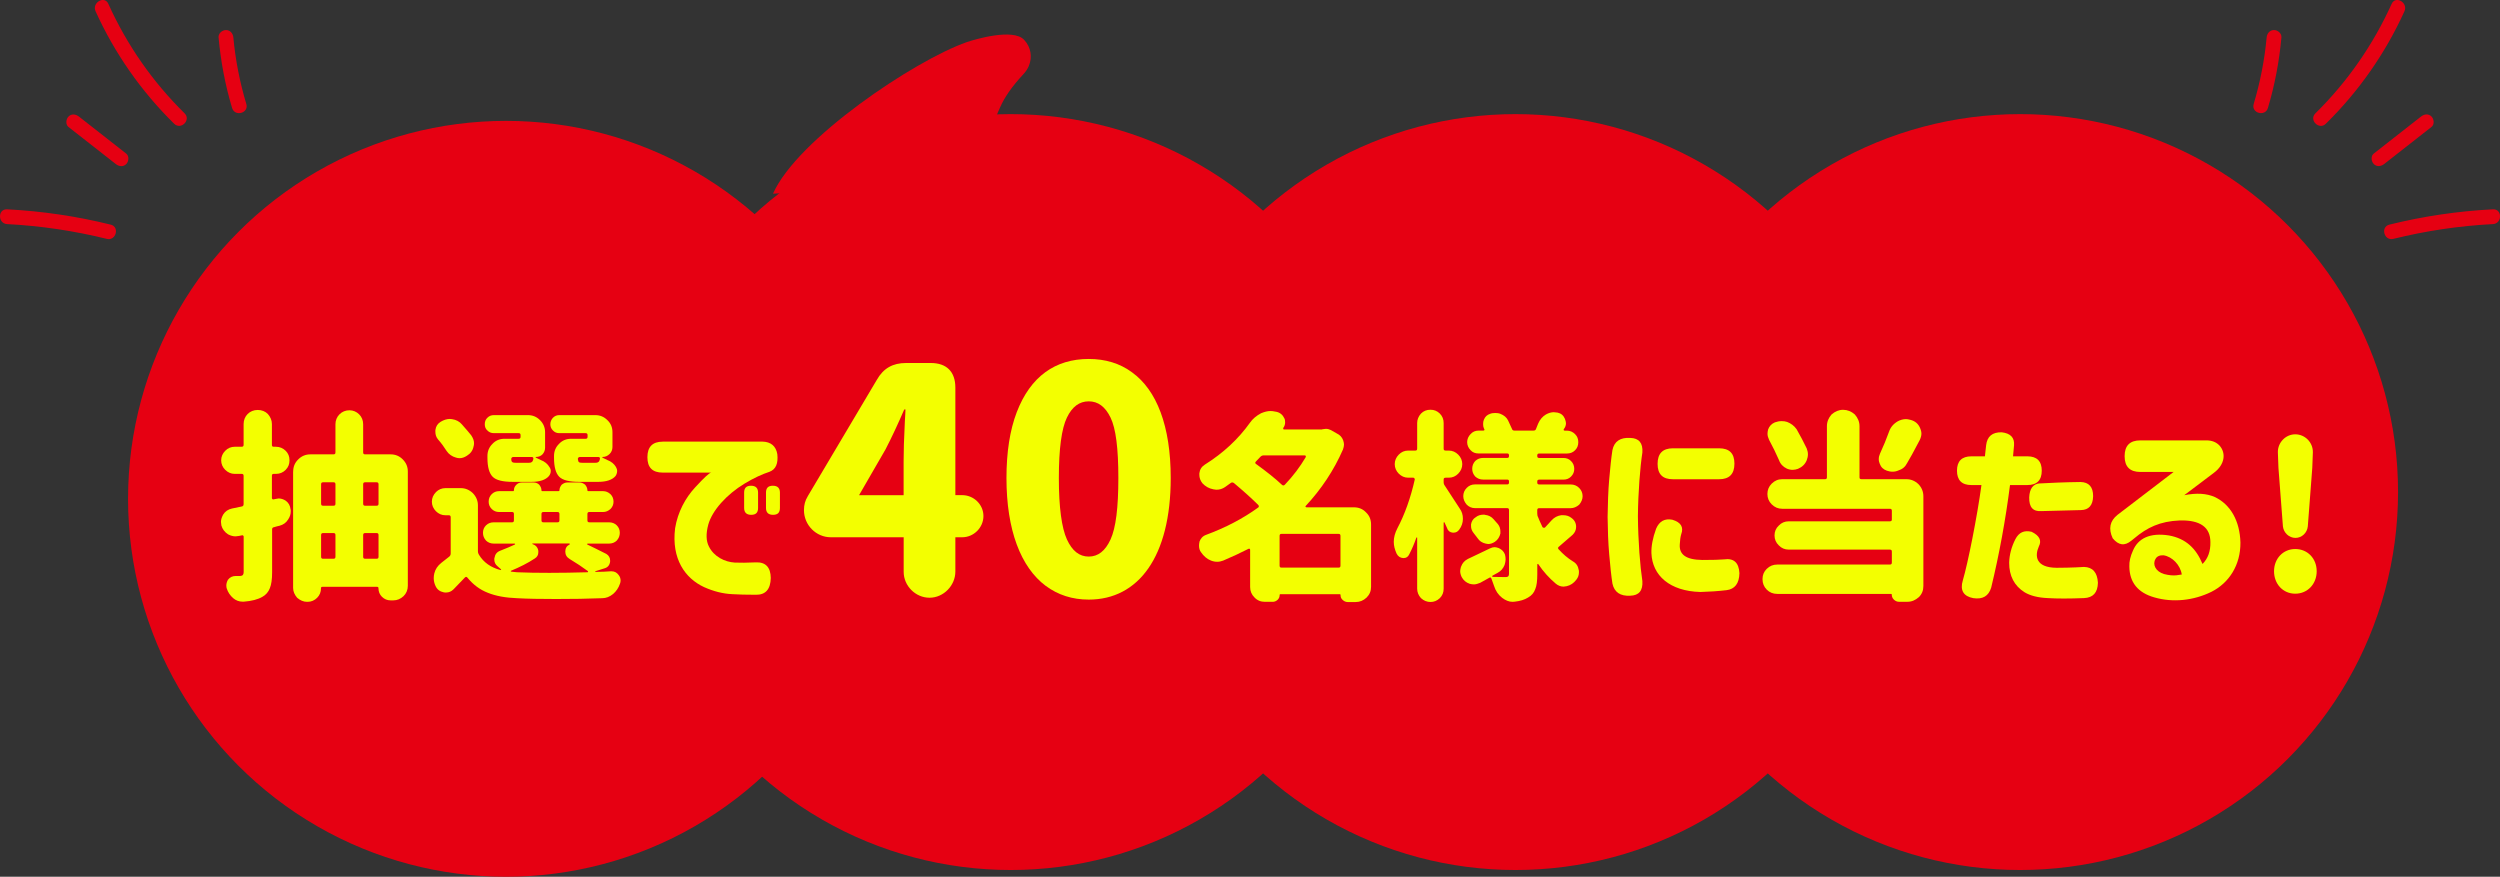 <svg viewBox="0 0 470.11 164.87" xmlns="http://www.w3.org/2000/svg"><rect x="0" y="0" width="470.11" height="164.87" fill="#333333" stroke="none"/><g fill="#e60012"><circle cx="95.15" cy="93.8" r="71.07"/><circle cx="190.06" cy="92.53" r="71.07"/><circle cx="284.97" cy="92.53" r="71.07"/><circle cx="379.87" cy="92.53" r="71.07"/><path d="m145.36 36.42c4.53-10.24 26.5-25.01 36.46-28.51 1.52-.51 8.69-2.65 10.76-.42 1.28 1.36 1.6 3.26.87 4.95-.24.56-.61 1.11-1.09 1.6-2.01 2.17-3.46 4.22-4.29 6.13s-3.78 8.04-1.89 14.34"/></g><g fill="#f3ff00"><path d="m52.39 93.73c.46 0 .91.15 1.33.42.53.38.84.91.91 1.6.04.08.04.19.04.38 0 .57-.15 1.06-.49 1.56-.38.61-.91.99-1.64 1.18-.19.04-.53.11-1.03.27-.23.04-.34.15-.34.42v8.06c0 1.33-.15 2.32-.42 2.97-.27.72-.76 1.29-1.41 1.64-.84.49-2.02.8-3.5.91h-.23c-.65 0-1.26-.23-1.75-.65-.57-.49-.99-1.1-1.22-1.83-.04-.11-.08-.3-.08-.57 0-.34.11-.72.3-1.06.38-.5.88-.72 1.48-.72h.76c.27 0 .46-.08.57-.19.11-.15.15-.34.15-.53v-6.69c0-.11-.04-.15-.11-.19-.08-.08-.15-.08-.23-.04l-.53.11-.65.08c-.42 0-.91-.11-1.41-.38-.65-.42-1.07-.99-1.26-1.67-.04-.3-.08-.53-.08-.68 0-.42.15-.88.42-1.37.38-.61.95-.99 1.67-1.14l1.83-.38c.23-.04.34-.19.34-.46v-5.29c0-.27-.11-.38-.38-.38h-1.29c-.69 0-1.29-.27-1.79-.76-.49-.49-.76-1.1-.76-1.79s.27-1.29.76-1.79 1.1-.76 1.79-.76h1.29c.27 0 .38-.11.38-.38v-3.88c0-.76.27-1.41.76-1.9s1.14-.76 1.9-.76 1.41.27 1.9.76c.49.57.76 1.18.76 1.9v3.92c0 .23.11.34.34.34h.42c.72 0 1.33.27 1.83.76.49.49.72 1.06.72 1.79s-.23 1.29-.72 1.79-1.1.76-1.83.76h-.42c-.23 0-.34.11-.34.34v4.18c0 .11.04.19.11.23.04.04.11.08.23.04l.38-.08c.19-.04.38-.08.49-.08zm2.74-5.06c0-.88.3-1.64.95-2.28.65-.65 1.41-.95 2.28-.95h4.34c.27 0 .38-.11.38-.38v-5.29c0-.72.27-1.37.76-1.86s1.14-.76 1.86-.76 1.33.27 1.83.76.76 1.14.76 1.86v5.29c0 .27.11.38.38.38h4.79c.87 0 1.64.3 2.28.95.65.65.95 1.41.95 2.28v21.49c0 .76-.27 1.41-.8 1.94-.57.53-1.22.8-1.94.8h-.49c-.65 0-1.18-.23-1.64-.68-.42-.42-.65-.95-.65-1.6 0-.19-.08-.27-.27-.27h-10.27c-.19 0-.27.08-.27.27 0 .72-.23 1.29-.72 1.79-.49.49-1.1.76-1.79.76h-.11c-.68 0-1.29-.27-1.86-.76-.49-.57-.76-1.18-.76-1.86v-21.87zm5.63 6.43h1.94c.27 0 .38-.11.38-.38v-3.65c0-.27-.11-.38-.38-.38h-1.94c-.27 0-.38.11-.38.38v3.65c0 .27.11.38.38.38zm0 9.97h1.94c.27 0 .38-.11.38-.38v-4.07c0-.27-.11-.38-.38-.38h-1.94c-.27 0-.38.11-.38.38v4.07c0 .27.11.38.38.38zm7.91-9.97h2.13c.27 0 .38-.11.38-.38v-3.65c0-.27-.11-.38-.38-.38h-2.13c-.27 0-.38.11-.38.38v3.65c0 .27.11.38.38.38zm0 9.97h2.13c.27 0 .38-.11.38-.38v-4.07c0-.27-.11-.38-.38-.38h-2.13c-.27 0-.38.11-.38.38v4.07c0 .27.11.38.38.38z"/><path d="m81.96 92.55c.49-.49 1.1-.76 1.79-.76h2.89c.84 0 1.6.3 2.28.95.65.68.95 1.45.95 2.28v8.6c0 .3.08.53.19.69.88 1.45 2.21 2.4 4.07 2.89l.08-.04c.04-.08.04-.11 0-.11l-.65-.57c-.42-.34-.61-.76-.61-1.26 0-.15 0-.27.04-.34.11-.65.46-1.1 1.1-1.33 1.07-.42 1.98-.8 2.7-1.14.04-.04.08-.08.08-.11s-.04-.08-.11-.08h-3.92c-.57 0-1.06-.19-1.45-.57-.38-.42-.57-.91-.57-1.45 0-.57.19-1.03.57-1.41s.88-.57 1.45-.57h3.46c.23 0 .34-.11.34-.38v-1.18c0-.27-.11-.38-.34-.38h-2.47c-.53 0-.99-.19-1.37-.57s-.57-.84-.57-1.37c0-.57.19-1.03.57-1.41s.84-.57 1.37-.57h2.66c.11 0 .15-.04.15-.15 0-.42.15-.76.46-1.06.27-.27.61-.42 1.03-.42h2.21c.42 0 .8.15 1.06.42.27.34.42.68.42 1.06 0 .11.04.15.15.15h3.04c.11 0 .19-.04.19-.15 0-.38.15-.72.42-1.06.34-.27.68-.42 1.03-.42h2.36c.34 0 .69.15 1.03.42.27.34.42.68.42 1.06 0 .11.08.15.19.15h2.78c.49 0 .95.19 1.37.57.38.38.57.84.57 1.41 0 .53-.19.99-.57 1.37-.42.38-.88.57-1.37.57h-2.59c-.27 0-.38.11-.38.38v1.18c0 .27.11.38.38.38h3.69c.57 0 1.06.19 1.45.57.38.38.57.84.57 1.41 0 .53-.19 1.03-.57 1.45-.38.38-.88.57-1.45.57h-4.03s-.08.04-.11.08c0 .04.04.08.08.11.91.42 2.09 1.03 3.54 1.75.49.3.72.72.72 1.25v.19c-.08.65-.42 1.07-.99 1.25l-1.79.57-.04.08.08.04c1.03 0 1.98-.04 2.85-.11h.15c.57 0 .99.23 1.33.68.27.34.38.68.38 1.07 0 .19-.04.38-.11.57-.27.8-.72 1.45-1.29 1.94-.65.53-1.33.8-2.09.8-2.74.11-5.63.15-8.64.15s-5.33-.04-7.34-.15c-2.17-.08-4.03-.42-5.52-1.03-1.45-.57-2.7-1.48-3.8-2.82-.15-.19-.3-.23-.49-.04l-2.13 2.21c-.42.42-.88.61-1.41.61-.19 0-.34 0-.46-.04-.72-.15-1.22-.53-1.52-1.18-.23-.49-.34-.99-.34-1.48 0-.3.04-.61.11-.91.19-.76.61-1.41 1.33-1.98l1.45-1.14c.19-.15.3-.34.3-.61v-6.81c0-.27-.11-.38-.38-.38h-.61c-.72 0-1.29-.27-1.79-.76-.49-.5-.76-1.1-.76-1.79s.27-1.29.76-1.79zm-.08-11.72c.08-.65.42-1.18.99-1.52s1.14-.53 1.71-.53l.42.04c.8.11 1.41.46 1.86.99.8.91 1.41 1.6 1.75 2.05.34.5.53.99.53 1.48 0 .27-.04.46-.08.57-.15.8-.57 1.37-1.26 1.79-.46.3-.91.46-1.37.46-.23 0-.46-.04-.68-.11-.72-.19-1.33-.61-1.75-1.22-.46-.72-.99-1.48-1.64-2.21-.34-.42-.49-.88-.49-1.41v-.38zm9.78-2.28c.34-.34.72-.49 1.22-.49h6.39c.88 0 1.64.3 2.28.95.65.65.95 1.41.95 2.28v2.89c0 .46-.15.88-.49 1.26-.34.34-.76.49-1.26.49l-.04.04.04.08c.19.11.53.27.95.46.72.27 1.26.72 1.6 1.29.19.27.27.49.27.76 0 .34-.11.65-.34.95-.61.72-1.71 1.1-3.27 1.1h-3.54c-1.86 0-3.12-.3-3.77-.95s-.99-1.83-.99-3.58v-.34c0-.88.3-1.64.95-2.28.61-.65 1.37-.95 2.28-.95h2.62c.27 0 .38-.11.38-.38v-.3c0-.27-.11-.38-.38-.38h-4.64c-.49 0-.88-.15-1.22-.5-.34-.3-.49-.68-.49-1.18s.15-.88.49-1.22zm4.49 28.95 1.07.11c1.83.08 3.84.11 6.09.11s4.56-.04 7.15-.11c.08 0 .11-.04.11-.08.04-.04 0-.11-.04-.15-1.03-.76-2.17-1.52-3.39-2.25-.57-.34-.84-.8-.84-1.41 0-.65.27-1.06.8-1.33.04-.04.08-.08.04-.11 0-.04-.04-.08-.08-.08h-6.89s-.08 0-.08.04l.04.08c.61.19.99.61 1.1 1.25v.3c0 .49-.23.88-.65 1.14-1.33.88-2.85 1.64-4.49 2.32-.04.04-.04.08-.04.11s.04.04.08.04zm.23-20.58c.11.08.38.11.76.11h2.24c.3 0 .49-.04.61-.15.11-.04.23-.23.3-.57.04-.08 0-.15-.04-.27-.08-.08-.15-.11-.27-.11h-3.46c-.11 0-.19.04-.27.11s-.11.15-.11.27c0 .34.08.53.23.61zm5.82 11.3h2.62c.27 0 .38-.11.38-.38v-1.18c0-.27-.11-.38-.38-.38h-2.62c-.27 0-.38.11-.38.38v1.18c0 .27.11.38.38.38zm1.79-19.67c.34-.34.72-.49 1.18-.49h6.77c.88 0 1.64.3 2.28.95.65.61.95 1.37.95 2.28v2.78c0 .5-.19.95-.53 1.29-.38.38-.84.57-1.33.57t-.04.04s-.04.08 0 .08l.95.46c.72.27 1.26.72 1.6 1.29.15.27.23.49.23.76 0 .34-.11.68-.3.95-.61.72-1.71 1.1-3.27 1.1h-3.54c-1.86 0-3.12-.3-3.77-.95s-.99-1.83-.99-3.58v-.34c0-.88.3-1.64.95-2.28.61-.65 1.37-.95 2.28-.95h2.7c.27 0 .38-.11.38-.38v-.3c0-.27-.11-.38-.38-.38h-4.95c-.46 0-.84-.15-1.18-.5-.34-.34-.49-.72-.49-1.18 0-.42.15-.84.49-1.22zm8.52 8.33c.11-.04.23-.23.3-.57.04-.08 0-.15-.04-.27-.08-.08-.15-.11-.27-.11h-3.46c-.11 0-.19.04-.27.11s-.11.15-.11.27c.04.34.11.53.23.61.11.08.38.11.76.11h2.24c.3 0 .49-.04.61-.15z"/><path d="m124.64 83.04h18.72c1.6.04 2.55.84 2.81 2.36.19 1.75-.27 2.85-1.45 3.31-1.41.46-2.97 1.18-4.68 2.21-3.46 2.09-6.12 5.1-6.85 7.72-.46 1.71-.42 3.08.11 4.11.95 1.94 3.01 2.93 4.87 3.04 1.03.04 2.32.04 3.96-.04 1.83-.08 2.78.91 2.81 2.93-.04 2.13-.99 3.2-2.81 3.16-1.79 0-3.27-.04-4.41-.11-1.79-.08-3.54-.53-5.33-1.33-3.54-1.64-6.16-5.29-5.44-11.07.49-3.04 1.94-5.71 3.77-7.68 1.71-1.86 2.7-2.78 3.04-2.78h-9.13c-1.94 0-2.89-.95-2.89-2.89s.95-2.93 2.89-2.93zm15.29 9.59c0-.88.42-1.29 1.29-1.29s1.33.42 1.33 1.29v2.89c0 .88-.42 1.29-1.29 1.29s-1.33-.42-1.33-1.29zm4.11 0c0-.88.42-1.29 1.29-1.29s1.33.42 1.33 1.29v2.89c0 .88-.42 1.29-1.29 1.29s-1.33-.42-1.33-1.29z"/><path d="m151.87 93.35 13.01-21.92c1.23-2.17 2.99-3.17 5.51-3.17h4.63c2.99 0 4.63 1.64 4.63 4.63v20.22h1.29c2.17 0 3.99 1.76 3.99 3.93s-1.82 3.99-3.99 3.99h-1.29v6.45c0 2.64-2.23 4.92-4.86 4.92s-4.86-2.23-4.86-4.87v-6.5h-13.71c-2.75 0-5.04-2.29-5.04-5.1 0-1 .23-1.82.7-2.58zm18.05-6.62c0-1.7.06-4.16.23-7.44.06-1.11.12-1.88.12-2.29h-.23c-1.17 2.7-2.34 5.22-3.52 7.5l-4.98 8.62h8.38z"/><path d="m196.64 110.17c-4.69-3.52-7.38-10.49-7.38-20.28 0-4.87.65-9.03 1.93-12.37 2.58-6.74 7.27-10.02 13.54-10.02 3.11 0 5.86.82 8.15 2.52 4.63 3.34 7.27 10.08 7.27 19.87 0 14.83-6.1 22.86-15.41 22.86-3.11 0-5.8-.88-8.09-2.58zm3.99-8.73c1 2.17 2.34 3.22 4.1 3.22s3.11-1.06 4.1-3.22c1-2.17 1.47-5.98 1.47-11.55s-.47-9.32-1.47-11.37-2.34-3.05-4.1-3.05-3.11 1-4.1 3.05c-1 2.05-1.52 5.86-1.52 11.37s.53 9.38 1.52 11.55z"/><path d="m225.52 101.94c.23-.68.65-1.14 1.29-1.37 3.61-1.33 6.89-3.04 9.74-5.1.19-.11.23-.3.08-.49-1.25-1.25-2.78-2.62-4.6-4.15-.23-.15-.42-.15-.61 0l-1.06.76c-.49.34-1.03.5-1.6.5-.15 0-.34-.04-.61-.08-.8-.15-1.48-.53-2.05-1.14-.38-.49-.57-1.03-.57-1.56v-.3c.08-.72.42-1.25 1.03-1.64 3.46-2.17 6.28-4.79 8.48-7.87.49-.72 1.22-1.33 2.09-1.79.65-.27 1.22-.42 1.79-.42.27 0 .57.04.88.11l.23.04c.68.15 1.18.57 1.48 1.22.11.19.15.46.15.76 0 .38-.11.72-.34 1.03-.04.08-.04.15 0 .23 0 .04.04.08.15.08h7c.11 0 .15 0 .19-.04.3-.04.53-.08.65-.08.34 0 .65.08.95.23l1.14.65c.57.27.95.68 1.18 1.29.11.34.15.61.15.8 0 .27-.08.57-.19.91-1.71 3.92-4.07 7.46-7 10.61-.04.04-.08.11-.04.19.04.04.11.08.15.08h8.94c.91 0 1.67.3 2.28.95.65.61.95 1.37.95 2.28v11.72c0 .8-.27 1.45-.84 2.02-.61.57-1.29.84-2.05.84h-1.52c-.34 0-.68-.15-.95-.42-.27-.23-.38-.53-.38-.91 0-.11-.04-.15-.15-.15h-11.15c-.11 0-.15.04-.15.15 0 .34-.11.65-.38.91-.3.27-.61.38-.91.38h-1.48c-.8 0-1.45-.27-1.98-.84-.53-.53-.8-1.18-.8-1.94v-7c0-.11-.04-.15-.11-.19-.04-.04-.11-.04-.19 0-1.48.76-3.04 1.48-4.75 2.21-.38.15-.76.23-1.14.23-.42 0-.8-.08-1.18-.23-.76-.3-1.37-.84-1.86-1.56-.27-.34-.38-.76-.38-1.25 0-.27.04-.5.08-.65zm10.69-14.68c1.94 1.41 3.58 2.7 4.87 3.92.19.15.34.15.53-.04 1.56-1.64 2.85-3.35 3.92-5.17.04-.08.04-.15 0-.23s-.08-.11-.19-.11h-7.68c-.27 0-.46.08-.65.27l-.84.88c-.19.19-.15.34.04.5zm4.79 19.48h10.69c.27 0 .38-.11.38-.38v-5.59c0-.27-.11-.38-.38-.38h-10.69c-.27 0-.38.11-.38.38v5.59c0 .27.11.38.38.38z"/><path d="m275.09 97.57c0 .72-.23 1.41-.69 2.02-.27.38-.61.57-1.03.57h-.19c-.49-.04-.88-.3-1.06-.84l-.49-1.07s-.04-.08-.08-.04c-.04 0-.08.04-.08.08v12.4c0 .72-.23 1.29-.72 1.79-.53.5-1.1.72-1.75.72s-1.26-.23-1.79-.72c-.49-.53-.72-1.14-.72-1.79v-9.59l-.04-.04s-.08 0-.11.04c-.38 1.1-.84 2.17-1.33 3.12-.23.49-.57.72-1.06.72h-.11c-.53-.04-.95-.3-1.22-.84-.34-.76-.53-1.48-.53-2.21 0-.84.23-1.67.68-2.55 1.37-2.59 2.47-5.63 3.27-9.17 0-.11-.04-.19-.08-.23-.04-.08-.11-.11-.23-.11h-.91c-.72 0-1.29-.27-1.79-.76-.49-.49-.76-1.1-.76-1.79s.27-1.29.76-1.79 1.07-.76 1.79-.76h1.33c.23 0 .34-.11.34-.38v-4.79c0-.65.23-1.25.72-1.79.49-.49 1.06-.72 1.79-.72.68 0 1.25.23 1.75.72.49.5.72 1.07.72 1.79v4.83c0 .23.11.34.38.34h.57c.72 0 1.29.27 1.79.76.49.49.76 1.1.76 1.79s-.27 1.29-.76 1.79-1.07.76-1.79.76h-.57c-.27 0-.38.11-.38.34v.53c0 .23.08.46.23.65l2.78 4.26c.42.57.61 1.22.61 1.94zm-.34 8.98c.23-.65.65-1.14 1.29-1.45l4.15-1.98c.3-.15.61-.23.88-.23.23 0 .49.08.8.19.57.27.95.68 1.14 1.22.08.3.11.61.11.91s-.08.65-.19 1.03c-.27.65-.68 1.14-1.26 1.45l-1.03.57s-.04.04-.04.11.04.11.08.11l2.47.04c.42 0 .61-.19.61-.61v-11.98c0-.27-.11-.38-.34-.38h-6.05c-.61 0-1.14-.23-1.56-.65-.42-.49-.65-1.03-.65-1.6 0-.61.23-1.14.65-1.56s.91-.65 1.56-.65h6.05c.23 0 .34-.11.34-.38v-.15c0-.27-.11-.38-.34-.38h-4.53c-.57 0-1.06-.19-1.48-.57-.38-.42-.57-.91-.57-1.45 0-.57.19-1.06.57-1.48.42-.38.91-.57 1.48-.57h4.53c.23 0 .34-.11.34-.38v-.08c0-.27-.11-.38-.34-.38h-5.4c-.61 0-1.1-.19-1.48-.61-.42-.42-.65-.95-.65-1.52s.23-1.1.65-1.52c.38-.42.88-.65 1.48-.65h.91c.08 0 .15-.04.19-.08s.04-.11 0-.19l-.08-.15c-.11-.23-.15-.5-.15-.8 0-.34.04-.61.15-.84.23-.57.61-.91 1.18-1.1.27-.11.61-.15.95-.15s.68.04.95.15c.69.27 1.18.68 1.45 1.22l.72 1.56c.08.27.23.38.49.38h3.58c.27 0 .42-.11.49-.34l.38-.95c.34-.8.84-1.37 1.48-1.75.49-.27.99-.42 1.48-.42.11 0 .38.04.72.08.65.15 1.1.53 1.37 1.18.11.34.19.61.19.8 0 .38-.11.72-.34 1.03l-.08.11s-.04.11 0 .19c.04.04.11.08.15.08h.46c.57 0 1.1.23 1.52.65s.61.91.61 1.52-.19 1.1-.61 1.52-.91.61-1.52.61h-5.21c-.27 0-.38.11-.38.38v.08c0 .27.11.38.38.38h4.56c.57 0 1.03.19 1.41.57.42.42.61.91.61 1.48s-.19 1.03-.61 1.45c-.38.38-.84.57-1.41.57h-4.56c-.27 0-.38.11-.38.38v.15c0 .27.11.38.38.38h5.9c.65 0 1.18.23 1.6.65s.65.95.65 1.56c0 .57-.23 1.1-.65 1.6-.49.42-1.03.65-1.6.65h-5.9c-.27 0-.38.11-.38.38v.57c0 .27.04.53.15.72.11.34.42.99.84 1.9.08.08.15.11.23.11.11 0 .19 0 .23-.04l1.26-1.37c.49-.53 1.07-.84 1.79-.95h.38c.57 0 1.1.15 1.52.49.61.42.91.99.91 1.71 0 .57-.23 1.07-.65 1.48l-2.59 2.24c-.19.15-.23.3-.04.5.8.88 1.67 1.64 2.7 2.28.61.34.95.88 1.07 1.6.04.08.04.23.04.42 0 .53-.15.99-.49 1.41-.49.65-1.1 1.06-1.83 1.22l-.57.08c-.53 0-1.03-.19-1.48-.57-1.22-1.03-2.32-2.24-3.27-3.65-.04-.04-.08-.08-.11-.04-.04 0-.08.04-.08.11v1.79c0 1.25-.11 2.21-.38 2.82-.23.68-.68 1.22-1.37 1.6-.68.42-1.48.65-2.43.76l-.46.04c-.69 0-1.33-.27-1.98-.76-.72-.57-1.22-1.29-1.52-2.25l-.49-1.37c-.08-.23-.23-.27-.46-.11l-1.64.91c-.46.19-.84.3-1.18.3-.27 0-.53-.04-.8-.11-.68-.23-1.18-.65-1.52-1.29-.19-.42-.27-.76-.27-1.1 0-.15.04-.42.15-.84zm1.86-7.91c.11-.65.42-1.1.88-1.37.42-.34.91-.49 1.45-.49.15 0 .27 0 .34.04.65.08 1.18.34 1.6.84l.8.91c.3.38.46.84.46 1.33v.42c-.15.65-.49 1.18-1.03 1.56-.42.27-.84.42-1.26.42l-.49-.08c-.65-.15-1.18-.49-1.52-1.03l-.76-.99c-.3-.38-.46-.8-.46-1.26v-.3z"/><path d="m302.3 97.19c.04-2.51.11-4.87.3-7.04.19-2.21.38-4.03.61-5.52.34-1.64 1.48-2.4 3.35-2.28 1.64.04 2.4.95 2.28 2.74-.42 2.7-.8 7.53-.84 11.98.04 4.72.42 9.47.84 12.21.11 1.79-.65 2.7-2.28 2.74-1.86.11-3-.65-3.35-2.28-.23-1.48-.42-3.31-.61-5.52-.19-2.17-.27-4.53-.3-7v-.04zm9.13 2.21c.61-1.41 1.64-1.94 3.04-1.67 1.64.49 2.17 1.41 1.67 2.74-.15.5-.23 1.14-.27 1.94-.11 1.83 1.1 2.85 4.26 2.89 1.94 0 3.27-.04 4.07-.11 1.83-.27 2.78.61 2.89 2.59-.04 1.94-.87 3.01-2.43 3.2-1.64.19-3.27.3-4.91.34-5.74-.15-9.05-3.08-9.21-7.3-.04-1.29.23-2.82.88-4.6zm11.83-15.1c1.94 0 2.89.95 2.89 2.89s-.95 2.93-2.89 2.93h-8.67c-1.94 0-2.89-.95-2.89-2.89s.95-2.93 2.89-2.93z"/><path d="m332.24 106.96c.53-.53 1.18-.8 1.98-.8h21.15c.27 0 .38-.11.38-.38v-2.05c0-.27-.11-.38-.38-.38h-19.02c-.72 0-1.37-.27-1.86-.8-.53-.5-.8-1.14-.8-1.86 0-.76.27-1.37.8-1.86.49-.53 1.14-.8 1.86-.8h19.02c.27 0 .38-.11.38-.34v-1.64c0-.27-.11-.38-.38-.38h-20.24c-.76 0-1.41-.27-1.98-.84-.53-.53-.8-1.18-.8-1.94s.27-1.41.8-1.94c.57-.57 1.22-.84 1.98-.84h8.03c.27 0 .38-.11.38-.34v-9.62c0-.84.3-1.56.87-2.21.65-.57 1.37-.88 2.17-.88s1.56.3 2.21.88c.57.65.88 1.37.88 2.21v9.62c0 .23.11.34.38.34h8.44c.84 0 1.6.3 2.28.95.61.65.91 1.41.91 2.28v16.85c0 .84-.27 1.52-.84 2.09-.65.57-1.33.88-2.13.88h-1.64c-.34 0-.68-.15-.95-.42s-.38-.57-.38-.91c0-.11-.04-.15-.15-.15h-21.38c-.8 0-1.45-.27-1.98-.8s-.8-1.18-.8-1.98.27-1.41.8-1.94zm.23-26.17c.23-.65.65-1.1 1.29-1.37.42-.15.84-.23 1.26-.23.38 0 .72.04 1.03.15.72.27 1.33.72 1.79 1.37.72 1.25 1.33 2.43 1.9 3.61.15.38.23.76.23 1.1 0 .38-.08.76-.23 1.14-.3.72-.84 1.26-1.64 1.6-.34.11-.65.19-.99.19-.38 0-.76-.08-1.1-.23-.72-.34-1.22-.87-1.48-1.6-.57-1.29-1.18-2.55-1.86-3.8-.19-.42-.3-.8-.3-1.14 0-.27.04-.53.11-.8zm24.38-1.56c.49-.27 1.03-.42 1.56-.42.19 0 .46.04.88.15.84.23 1.41.72 1.75 1.48.19.42.27.8.27 1.1 0 .38-.11.76-.3 1.18-1.14 2.17-1.94 3.65-2.4 4.38-.34.68-.88 1.14-1.64 1.37-.34.15-.69.23-1.1.23-.38 0-.72-.08-1.06-.19-.65-.23-1.1-.65-1.33-1.29-.11-.27-.19-.53-.19-.88s.08-.69.23-1.03c.65-1.41 1.22-2.78 1.71-4.15.27-.8.8-1.45 1.64-1.94z"/><path d="m370.7 85.81h2.55l.23-2.09c.19-1.67 1.18-2.47 2.93-2.43 1.64.19 2.43.99 2.32 2.43l-.19 2.09h2.7c1.79 0 2.7.91 2.7 2.7s-.91 2.7-2.7 2.7h-3.27c-.84 6.58-2.02 13.01-3.54 19.29-.49 1.6-1.6 2.24-3.35 1.98-1.86-.34-2.55-1.48-1.98-3.35.95-3.23 2.7-11.98 3.5-17.92h-1.9c-1.79 0-2.7-.91-2.7-2.7s.91-2.7 2.7-2.7zm8.29 15.56c.65-1.25 1.64-1.71 3.04-1.37 1.48.72 1.94 1.64 1.37 2.74-.8 1.79-.65 4 3.35 4.03 1.41 0 2.62-.04 3.65-.08l1.48-.08c1.64.04 2.51 1.03 2.62 2.97-.04 1.86-.91 2.82-2.62 2.89-2.78.11-5.06.11-6.81 0-1.86-.08-3.31-.46-4.37-1.1-1.94-1.22-2.89-3.08-2.89-5.55.04-1.48.42-2.97 1.18-4.45zm4.53-10.46c2.02-.11 4.56-.23 7.72-.27 1.56.04 2.36.91 2.36 2.66-.04 1.71-.8 2.59-2.28 2.62l-7.46.19c-1.56.11-2.32-.72-2.28-2.59.08-1.64.72-2.51 1.94-2.62z"/><path d="m414.91 82.81c1.03 0 1.86.34 2.47.99 1.22 1.37 1.03 3.54-1.06 5.1l-5.59 4.22c2.32-.46 4.22-.34 5.74.34 3.01 1.41 4.72 4.56 4.83 8.56.04 4.22-2.13 7.61-5.48 9.28-3.35 1.64-7.23 2.05-10.73 1.03-3.08-.88-4.64-2.82-4.68-5.78-.04-.95.19-1.94.68-3.01.95-2.28 3.16-3.42 6.77-2.85 3.16.57 5.1 2.43 6.31 5.36 1.03-1.03 1.52-2.4 1.48-4.11 0-2.81-1.94-4.18-5.78-4.07-3.69.15-6.12 1.33-8.52 3.35l-.57.46c-1.26 1.03-2.4.88-3.5-.46-.84-1.79-.53-3.27.91-4.41l10.54-8.06h-6.24c-1.98 0-2.97-.99-2.97-2.97s.99-2.97 2.97-2.97h12.4zm-7.95 25.14c.87.23 1.67.3 2.32.23.34-.04.65-.11.99-.15-.27-1.79-1.79-3.35-3.42-3.61-.72-.04-1.26.19-1.52.69-.61 1.03 0 2.36 1.64 2.85z"/><path d="m431.61 103.24c2.32 0 4.03 1.79 4.03 4.18s-1.71 4.22-4.03 4.22-3.99-1.83-3.99-4.22 1.71-4.18 3.99-4.18zm-3.27-18.18c-.04-1.83 1.45-3.39 3.27-3.39s3.35 1.52 3.31 3.39l-.11 2.93-.84 10.99c-.11 1.18-1.1 2.17-2.32 2.17s-2.24-.99-2.36-2.17l-.84-10.99z"/></g><g fill="#e60012"><path d="m12.88 23.88c2.97 2.32 5.94 4.65 8.9 6.97.59.46 1.39.58 1.96 0 .48-.48.59-1.5 0-1.96-2.97-2.32-5.94-4.65-8.9-6.97-.59-.46-1.39-.58-1.96 0-.48.48-.59 1.5 0 1.96z"/><path d="m34.71 21.31c-6.02-5.92-10.87-12.89-14.34-20.59-.73-1.63-3.13-.22-2.4 1.4 3.57 7.89 8.6 15.08 14.78 21.15 1.27 1.25 3.24-.71 1.96-1.96z"/><path d="m46.32 19.56c-1.22-4.08-2.05-8.27-2.44-12.52-.07-.75-.59-1.39-1.39-1.39-.7 0-1.46.64-1.39 1.39.41 4.49 1.24 8.93 2.54 13.26.51 1.71 3.19.98 2.68-.74z"/><path d="m20.81 42.24c-6.38-1.58-12.91-2.54-19.47-2.88-1.79-.09-1.78 2.68 0 2.78 6.33.33 12.59 1.26 18.74 2.78 1.73.43 2.47-2.25.74-2.68z"/><path d="m455.27 21.91c-2.97 2.32-5.94 4.65-8.9 6.97-.59.46-.48 1.48 0 1.96.58.58 1.37.46 1.96 0 2.97-2.32 5.94-4.65 8.9-6.97.59-.46.48-1.48 0-1.96-.58-.58-1.37-.46-1.96 0z"/><path d="m437.36 23.27c6.18-6.07 11.21-13.26 14.78-21.15.73-1.62-1.66-3.03-2.4-1.4-3.48 7.69-8.32 14.67-14.34 20.59-1.28 1.25.69 3.22 1.96 1.96z"/><path d="m426.47 20.3c1.29-4.32 2.13-8.76 2.54-13.26.07-.75-.69-1.39-1.39-1.39-.81 0-1.32.64-1.39 1.39-.39 4.25-1.22 8.43-2.44 12.52-.51 1.71 2.17 2.45 2.68.74z"/><path d="m450.04 44.92c6.15-1.52 12.41-2.45 18.74-2.78 1.78-.09 1.79-2.87 0-2.78-6.57.34-13.09 1.3-19.47 2.88-1.73.43-1 3.11.74 2.68z"/></g></svg>